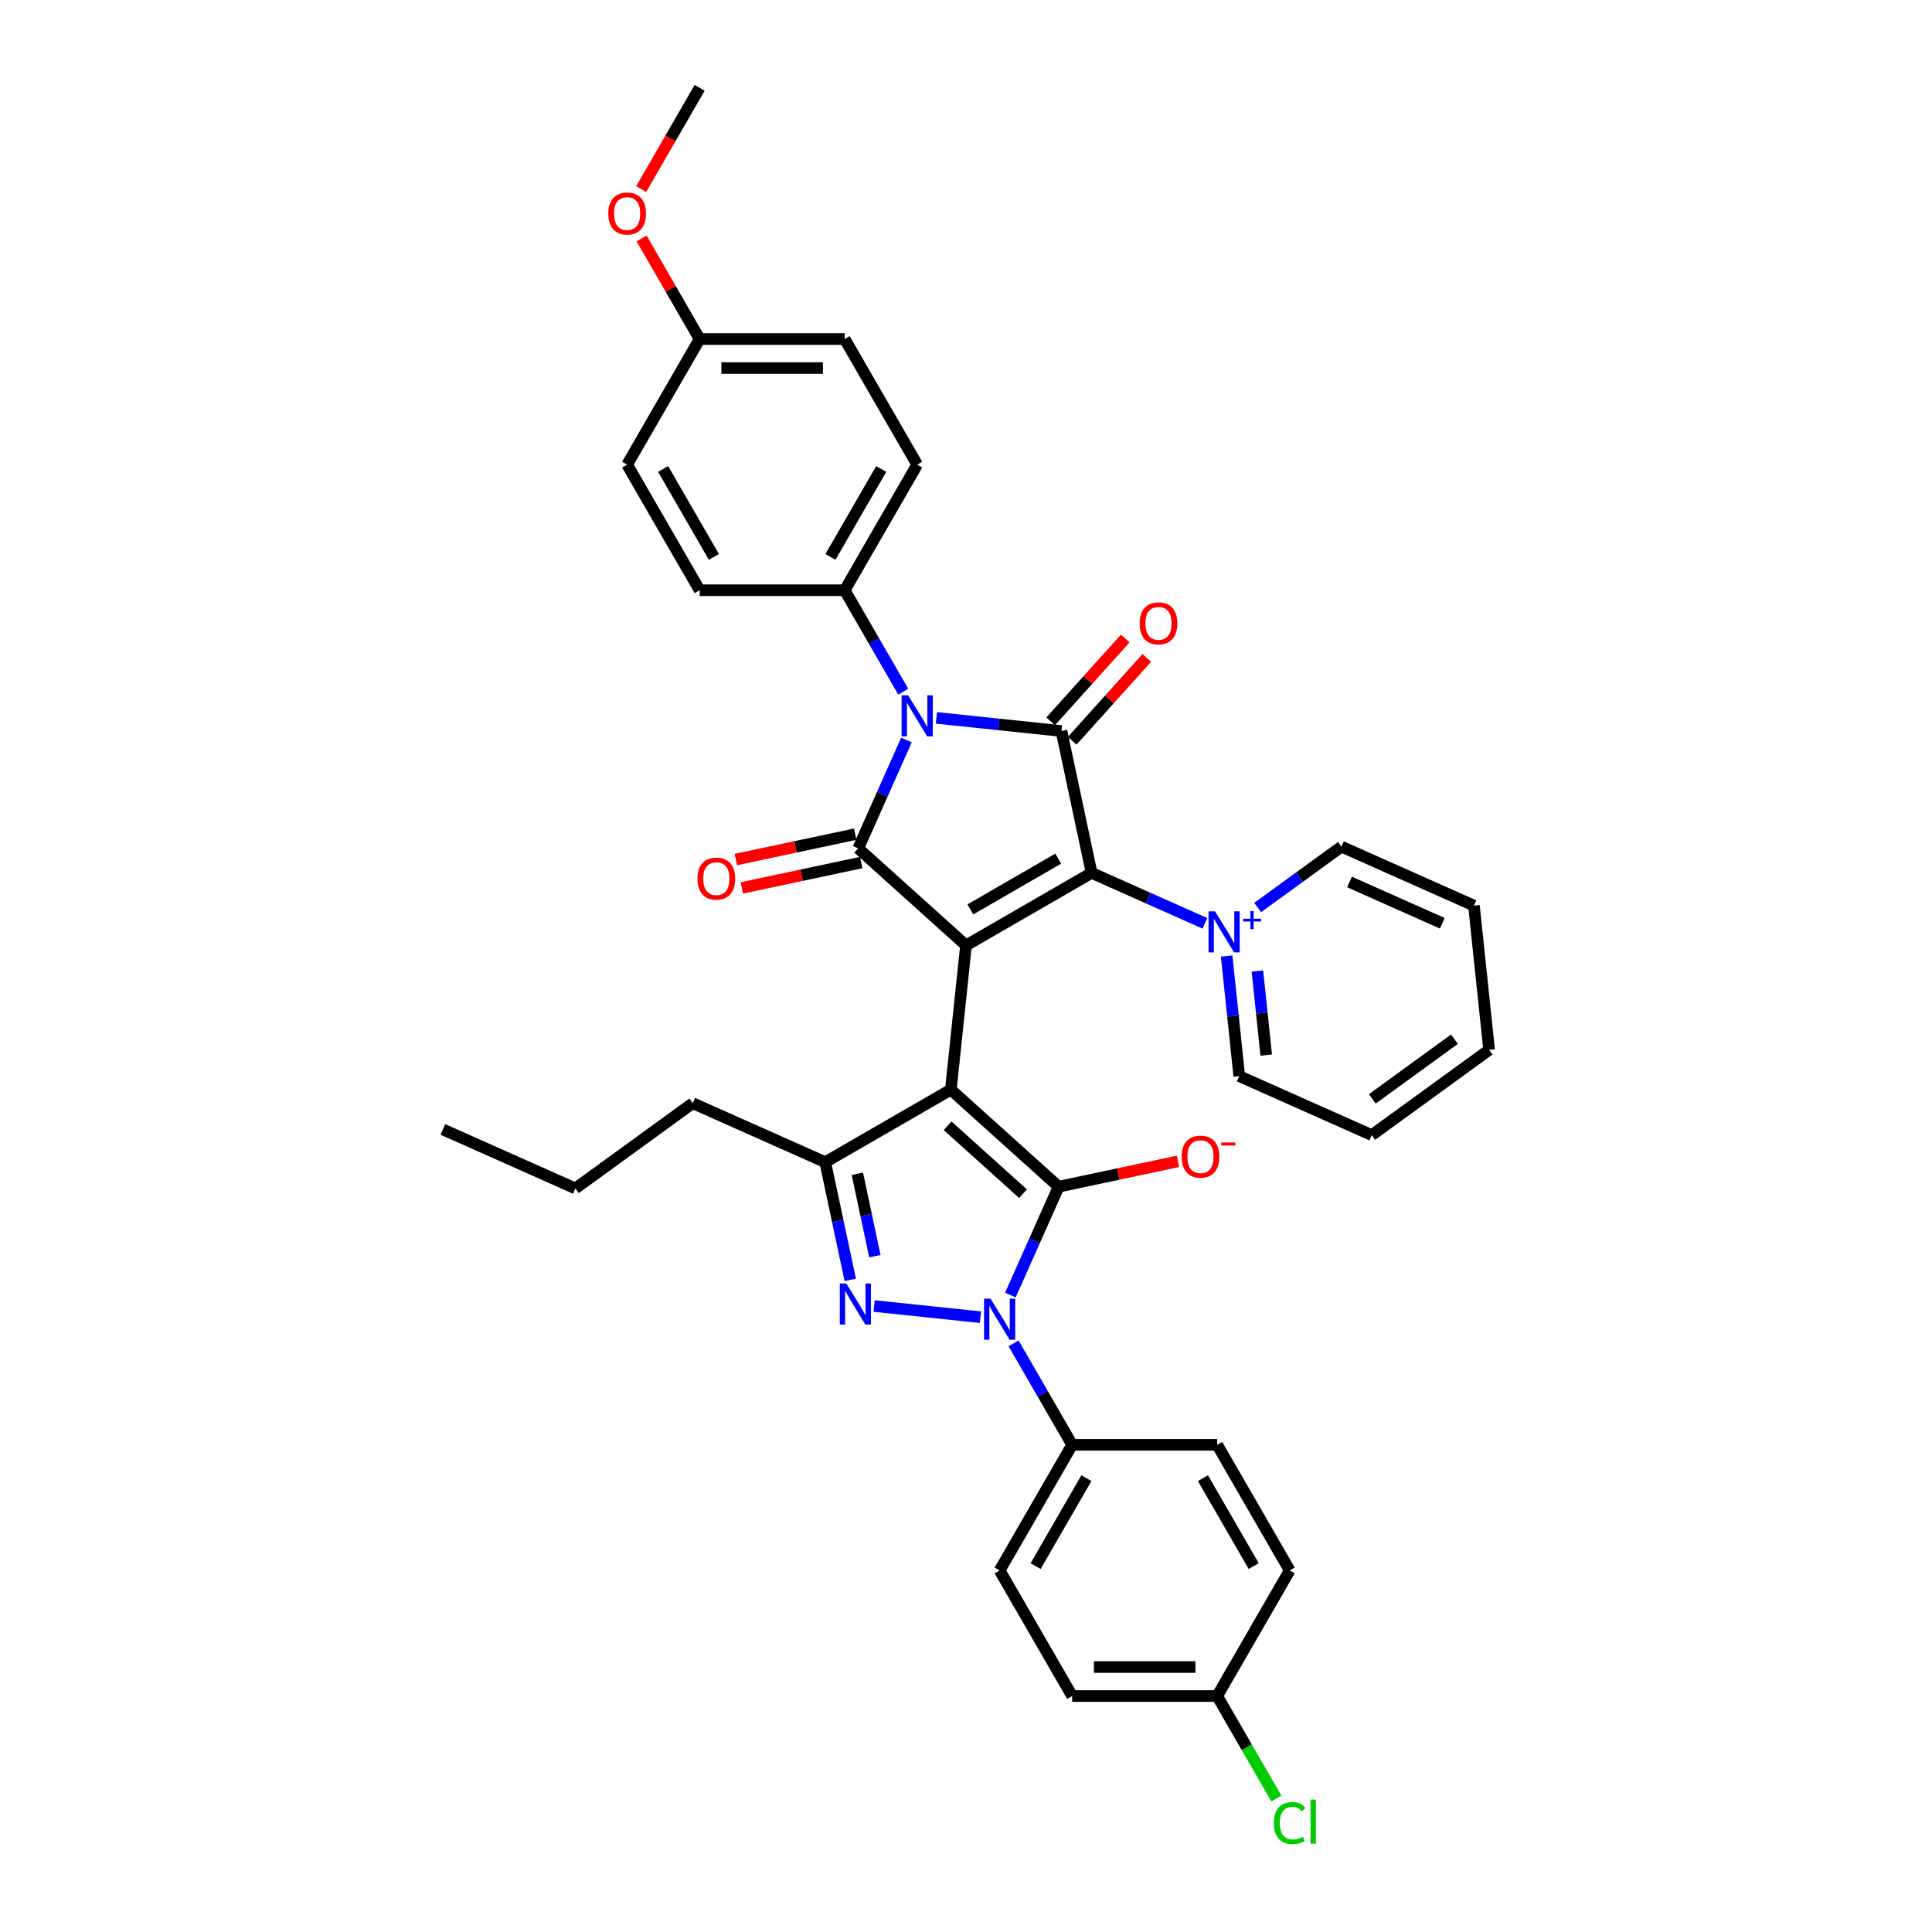 <?xml version='1.0' encoding='iso-8859-1'?>
<svg version='1.1' baseProfile='full'
              xmlns='http://www.w3.org/2000/svg'
                      xmlns:rdkit='http://www.rdkit.org/xml'
                      xmlns:xlink='http://www.w3.org/1999/xlink'
                  xml:space='preserve'
width='1000px' height='1000px' viewBox='0 0 1000 1000'>
<!-- END OF HEADER -->
<rect style='opacity:1.0;fill:#FFFFFF;stroke:none' width='1000' height='1000' x='0' y='0'> </rect>
<path class='bond-0' d='M 500,489.344 L 492.153,564.005' style='fill:none;fill-rule:evenodd;stroke:#000000;stroke-width:6px;stroke-linecap:butt;stroke-linejoin:miter;stroke-opacity:1' />
<path class='bond-2' d='M 500,489.344 L 565.015,451.807' style='fill:none;fill-rule:evenodd;stroke:#000000;stroke-width:6px;stroke-linecap:butt;stroke-linejoin:miter;stroke-opacity:1' />
<path class='bond-2' d='M 502.245,470.71 L 547.755,444.435' style='fill:none;fill-rule:evenodd;stroke:#000000;stroke-width:6px;stroke-linecap:butt;stroke-linejoin:miter;stroke-opacity:1' />
<path class='bond-3' d='M 500,489.344 L 444.21,439.11' style='fill:none;fill-rule:evenodd;stroke:#000000;stroke-width:6px;stroke-linecap:butt;stroke-linejoin:miter;stroke-opacity:1' />
<path class='bond-1' d='M 492.153,564.005 L 547.943,614.238' style='fill:none;fill-rule:evenodd;stroke:#000000;stroke-width:6px;stroke-linecap:butt;stroke-linejoin:miter;stroke-opacity:1' />
<path class='bond-1' d='M 490.475,582.698 L 529.527,617.861' style='fill:none;fill-rule:evenodd;stroke:#000000;stroke-width:6px;stroke-linecap:butt;stroke-linejoin:miter;stroke-opacity:1' />
<path class='bond-8' d='M 492.153,564.005 L 427.138,601.541' style='fill:none;fill-rule:evenodd;stroke:#000000;stroke-width:6px;stroke-linecap:butt;stroke-linejoin:miter;stroke-opacity:1' />
<path class='bond-6' d='M 547.943,614.238 L 535.459,642.276' style='fill:none;fill-rule:evenodd;stroke:#000000;stroke-width:6px;stroke-linecap:butt;stroke-linejoin:miter;stroke-opacity:1' />
<path class='bond-6' d='M 535.459,642.276 L 522.976,670.313' style='fill:none;fill-rule:evenodd;stroke:#0000FF;stroke-width:6px;stroke-linecap:butt;stroke-linejoin:miter;stroke-opacity:1' />
<path class='bond-12' d='M 547.943,614.238 L 578.84,607.671' style='fill:none;fill-rule:evenodd;stroke:#000000;stroke-width:6px;stroke-linecap:butt;stroke-linejoin:miter;stroke-opacity:1' />
<path class='bond-12' d='M 578.84,607.671 L 609.738,601.103' style='fill:none;fill-rule:evenodd;stroke:#FF0000;stroke-width:6px;stroke-linecap:butt;stroke-linejoin:miter;stroke-opacity:1' />
<path class='bond-5' d='M 565.015,451.807 L 549.406,378.375' style='fill:none;fill-rule:evenodd;stroke:#000000;stroke-width:6px;stroke-linecap:butt;stroke-linejoin:miter;stroke-opacity:1' />
<path class='bond-9' d='M 565.015,451.807 L 594.336,464.862' style='fill:none;fill-rule:evenodd;stroke:#000000;stroke-width:6px;stroke-linecap:butt;stroke-linejoin:miter;stroke-opacity:1' />
<path class='bond-9' d='M 594.336,464.862 L 623.657,477.917' style='fill:none;fill-rule:evenodd;stroke:#0000FF;stroke-width:6px;stroke-linecap:butt;stroke-linejoin:miter;stroke-opacity:1' />
<path class='bond-4' d='M 444.21,439.11 L 456.693,411.073' style='fill:none;fill-rule:evenodd;stroke:#000000;stroke-width:6px;stroke-linecap:butt;stroke-linejoin:miter;stroke-opacity:1' />
<path class='bond-4' d='M 456.693,411.073 L 469.176,383.035' style='fill:none;fill-rule:evenodd;stroke:#0000FF;stroke-width:6px;stroke-linecap:butt;stroke-linejoin:miter;stroke-opacity:1' />
<path class='bond-13' d='M 442.649,431.767 L 411.752,438.335' style='fill:none;fill-rule:evenodd;stroke:#000000;stroke-width:6px;stroke-linecap:butt;stroke-linejoin:miter;stroke-opacity:1' />
<path class='bond-13' d='M 411.752,438.335 L 380.854,444.902' style='fill:none;fill-rule:evenodd;stroke:#FF0000;stroke-width:6px;stroke-linecap:butt;stroke-linejoin:miter;stroke-opacity:1' />
<path class='bond-13' d='M 445.771,446.453 L 414.873,453.021' style='fill:none;fill-rule:evenodd;stroke:#000000;stroke-width:6px;stroke-linecap:butt;stroke-linejoin:miter;stroke-opacity:1' />
<path class='bond-13' d='M 414.873,453.021 L 383.975,459.589' style='fill:none;fill-rule:evenodd;stroke:#FF0000;stroke-width:6px;stroke-linecap:butt;stroke-linejoin:miter;stroke-opacity:1' />
<path class='bond-10' d='M 467.524,358.021 L 452.366,331.767' style='fill:none;fill-rule:evenodd;stroke:#0000FF;stroke-width:6px;stroke-linecap:butt;stroke-linejoin:miter;stroke-opacity:1' />
<path class='bond-10' d='M 452.366,331.767 L 437.209,305.513' style='fill:none;fill-rule:evenodd;stroke:#000000;stroke-width:6px;stroke-linecap:butt;stroke-linejoin:miter;stroke-opacity:1' />
<path class='bond-36' d='M 484.685,371.573 L 517.045,374.974' style='fill:none;fill-rule:evenodd;stroke:#0000FF;stroke-width:6px;stroke-linecap:butt;stroke-linejoin:miter;stroke-opacity:1' />
<path class='bond-36' d='M 517.045,374.974 L 549.406,378.375' style='fill:none;fill-rule:evenodd;stroke:#000000;stroke-width:6px;stroke-linecap:butt;stroke-linejoin:miter;stroke-opacity:1' />
<path class='bond-14' d='M 554.985,383.399 L 574.284,361.965' style='fill:none;fill-rule:evenodd;stroke:#000000;stroke-width:6px;stroke-linecap:butt;stroke-linejoin:miter;stroke-opacity:1' />
<path class='bond-14' d='M 574.284,361.965 L 593.582,340.532' style='fill:none;fill-rule:evenodd;stroke:#FF0000;stroke-width:6px;stroke-linecap:butt;stroke-linejoin:miter;stroke-opacity:1' />
<path class='bond-14' d='M 543.827,373.352 L 563.126,351.919' style='fill:none;fill-rule:evenodd;stroke:#000000;stroke-width:6px;stroke-linecap:butt;stroke-linejoin:miter;stroke-opacity:1' />
<path class='bond-14' d='M 563.126,351.919 L 582.424,330.486' style='fill:none;fill-rule:evenodd;stroke:#FF0000;stroke-width:6px;stroke-linecap:butt;stroke-linejoin:miter;stroke-opacity:1' />
<path class='bond-11' d='M 524.629,695.327 L 539.786,721.581' style='fill:none;fill-rule:evenodd;stroke:#0000FF;stroke-width:6px;stroke-linecap:butt;stroke-linejoin:miter;stroke-opacity:1' />
<path class='bond-11' d='M 539.786,721.581 L 554.944,747.835' style='fill:none;fill-rule:evenodd;stroke:#000000;stroke-width:6px;stroke-linecap:butt;stroke-linejoin:miter;stroke-opacity:1' />
<path class='bond-37' d='M 507.468,681.776 L 452.436,675.992' style='fill:none;fill-rule:evenodd;stroke:#0000FF;stroke-width:6px;stroke-linecap:butt;stroke-linejoin:miter;stroke-opacity:1' />
<path class='bond-7' d='M 440.088,662.466 L 433.613,632.004' style='fill:none;fill-rule:evenodd;stroke:#0000FF;stroke-width:6px;stroke-linecap:butt;stroke-linejoin:miter;stroke-opacity:1' />
<path class='bond-7' d='M 433.613,632.004 L 427.138,601.541' style='fill:none;fill-rule:evenodd;stroke:#000000;stroke-width:6px;stroke-linecap:butt;stroke-linejoin:miter;stroke-opacity:1' />
<path class='bond-7' d='M 452.832,650.206 L 448.299,628.882' style='fill:none;fill-rule:evenodd;stroke:#0000FF;stroke-width:6px;stroke-linecap:butt;stroke-linejoin:miter;stroke-opacity:1' />
<path class='bond-7' d='M 448.299,628.882 L 443.767,607.558' style='fill:none;fill-rule:evenodd;stroke:#000000;stroke-width:6px;stroke-linecap:butt;stroke-linejoin:miter;stroke-opacity:1' />
<path class='bond-22' d='M 427.138,601.541 L 358.556,571.006' style='fill:none;fill-rule:evenodd;stroke:#000000;stroke-width:6px;stroke-linecap:butt;stroke-linejoin:miter;stroke-opacity:1' />
<path class='bond-19' d='M 634.911,494.849 L 638.178,525.926' style='fill:none;fill-rule:evenodd;stroke:#0000FF;stroke-width:6px;stroke-linecap:butt;stroke-linejoin:miter;stroke-opacity:1' />
<path class='bond-19' d='M 638.178,525.926 L 641.444,557.003' style='fill:none;fill-rule:evenodd;stroke:#000000;stroke-width:6px;stroke-linecap:butt;stroke-linejoin:miter;stroke-opacity:1' />
<path class='bond-19' d='M 650.824,502.603 L 653.11,524.357' style='fill:none;fill-rule:evenodd;stroke:#0000FF;stroke-width:6px;stroke-linecap:butt;stroke-linejoin:miter;stroke-opacity:1' />
<path class='bond-19' d='M 653.11,524.357 L 655.396,546.111' style='fill:none;fill-rule:evenodd;stroke:#000000;stroke-width:6px;stroke-linecap:butt;stroke-linejoin:miter;stroke-opacity:1' />
<path class='bond-20' d='M 650.965,469.723 L 672.648,453.969' style='fill:none;fill-rule:evenodd;stroke:#0000FF;stroke-width:6px;stroke-linecap:butt;stroke-linejoin:miter;stroke-opacity:1' />
<path class='bond-20' d='M 672.648,453.969 L 694.332,438.216' style='fill:none;fill-rule:evenodd;stroke:#000000;stroke-width:6px;stroke-linecap:butt;stroke-linejoin:miter;stroke-opacity:1' />
<path class='bond-15' d='M 437.209,305.513 L 474.745,240.499' style='fill:none;fill-rule:evenodd;stroke:#000000;stroke-width:6px;stroke-linecap:butt;stroke-linejoin:miter;stroke-opacity:1' />
<path class='bond-15' d='M 429.836,288.254 L 456.112,242.744' style='fill:none;fill-rule:evenodd;stroke:#000000;stroke-width:6px;stroke-linecap:butt;stroke-linejoin:miter;stroke-opacity:1' />
<path class='bond-16' d='M 437.209,305.513 L 362.136,305.513' style='fill:none;fill-rule:evenodd;stroke:#000000;stroke-width:6px;stroke-linecap:butt;stroke-linejoin:miter;stroke-opacity:1' />
<path class='bond-17' d='M 554.944,747.835 L 517.408,812.85' style='fill:none;fill-rule:evenodd;stroke:#000000;stroke-width:6px;stroke-linecap:butt;stroke-linejoin:miter;stroke-opacity:1' />
<path class='bond-17' d='M 562.317,765.095 L 536.041,810.605' style='fill:none;fill-rule:evenodd;stroke:#000000;stroke-width:6px;stroke-linecap:butt;stroke-linejoin:miter;stroke-opacity:1' />
<path class='bond-18' d='M 554.944,747.835 L 630.017,747.835' style='fill:none;fill-rule:evenodd;stroke:#000000;stroke-width:6px;stroke-linecap:butt;stroke-linejoin:miter;stroke-opacity:1' />
<path class='bond-27' d='M 474.745,240.499 L 437.209,175.484' style='fill:none;fill-rule:evenodd;stroke:#000000;stroke-width:6px;stroke-linecap:butt;stroke-linejoin:miter;stroke-opacity:1' />
<path class='bond-26' d='M 362.136,305.513 L 324.6,240.499' style='fill:none;fill-rule:evenodd;stroke:#000000;stroke-width:6px;stroke-linecap:butt;stroke-linejoin:miter;stroke-opacity:1' />
<path class='bond-26' d='M 369.509,288.254 L 343.233,242.744' style='fill:none;fill-rule:evenodd;stroke:#000000;stroke-width:6px;stroke-linecap:butt;stroke-linejoin:miter;stroke-opacity:1' />
<path class='bond-24' d='M 517.408,812.85 L 554.944,877.864' style='fill:none;fill-rule:evenodd;stroke:#000000;stroke-width:6px;stroke-linecap:butt;stroke-linejoin:miter;stroke-opacity:1' />
<path class='bond-25' d='M 630.017,747.835 L 667.553,812.85' style='fill:none;fill-rule:evenodd;stroke:#000000;stroke-width:6px;stroke-linecap:butt;stroke-linejoin:miter;stroke-opacity:1' />
<path class='bond-25' d='M 622.644,765.095 L 648.919,810.605' style='fill:none;fill-rule:evenodd;stroke:#000000;stroke-width:6px;stroke-linecap:butt;stroke-linejoin:miter;stroke-opacity:1' />
<path class='bond-32' d='M 641.444,557.003 L 710.026,587.538' style='fill:none;fill-rule:evenodd;stroke:#000000;stroke-width:6px;stroke-linecap:butt;stroke-linejoin:miter;stroke-opacity:1' />
<path class='bond-33' d='M 694.332,438.216 L 762.914,468.75' style='fill:none;fill-rule:evenodd;stroke:#000000;stroke-width:6px;stroke-linecap:butt;stroke-linejoin:miter;stroke-opacity:1' />
<path class='bond-33' d='M 698.512,456.512 L 746.52,477.887' style='fill:none;fill-rule:evenodd;stroke:#000000;stroke-width:6px;stroke-linecap:butt;stroke-linejoin:miter;stroke-opacity:1' />
<path class='bond-21' d='M 630.017,877.864 L 667.553,812.85' style='fill:none;fill-rule:evenodd;stroke:#000000;stroke-width:6px;stroke-linecap:butt;stroke-linejoin:miter;stroke-opacity:1' />
<path class='bond-28' d='M 630.017,877.864 L 645.326,904.381' style='fill:none;fill-rule:evenodd;stroke:#000000;stroke-width:6px;stroke-linecap:butt;stroke-linejoin:miter;stroke-opacity:1' />
<path class='bond-28' d='M 645.326,904.381 L 660.635,930.898' style='fill:none;fill-rule:evenodd;stroke:#00CC00;stroke-width:6px;stroke-linecap:butt;stroke-linejoin:miter;stroke-opacity:1' />
<path class='bond-40' d='M 630.017,877.864 L 554.944,877.864' style='fill:none;fill-rule:evenodd;stroke:#000000;stroke-width:6px;stroke-linecap:butt;stroke-linejoin:miter;stroke-opacity:1' />
<path class='bond-40' d='M 618.756,862.85 L 566.205,862.85' style='fill:none;fill-rule:evenodd;stroke:#000000;stroke-width:6px;stroke-linecap:butt;stroke-linejoin:miter;stroke-opacity:1' />
<path class='bond-31' d='M 358.556,571.006 L 297.821,615.133' style='fill:none;fill-rule:evenodd;stroke:#000000;stroke-width:6px;stroke-linecap:butt;stroke-linejoin:miter;stroke-opacity:1' />
<path class='bond-23' d='M 362.136,175.484 L 324.6,240.499' style='fill:none;fill-rule:evenodd;stroke:#000000;stroke-width:6px;stroke-linecap:butt;stroke-linejoin:miter;stroke-opacity:1' />
<path class='bond-29' d='M 362.136,175.484 L 347.109,149.455' style='fill:none;fill-rule:evenodd;stroke:#000000;stroke-width:6px;stroke-linecap:butt;stroke-linejoin:miter;stroke-opacity:1' />
<path class='bond-29' d='M 347.109,149.455 L 332.081,123.427' style='fill:none;fill-rule:evenodd;stroke:#FF0000;stroke-width:6px;stroke-linecap:butt;stroke-linejoin:miter;stroke-opacity:1' />
<path class='bond-38' d='M 362.136,175.484 L 437.209,175.484' style='fill:none;fill-rule:evenodd;stroke:#000000;stroke-width:6px;stroke-linecap:butt;stroke-linejoin:miter;stroke-opacity:1' />
<path class='bond-38' d='M 373.397,190.498 L 425.948,190.498' style='fill:none;fill-rule:evenodd;stroke:#000000;stroke-width:6px;stroke-linecap:butt;stroke-linejoin:miter;stroke-opacity:1' />
<path class='bond-30' d='M 331.89,97.842 L 347.013,71.648' style='fill:none;fill-rule:evenodd;stroke:#FF0000;stroke-width:6px;stroke-linecap:butt;stroke-linejoin:miter;stroke-opacity:1' />
<path class='bond-30' d='M 347.013,71.648 L 362.136,45.455' style='fill:none;fill-rule:evenodd;stroke:#000000;stroke-width:6px;stroke-linecap:butt;stroke-linejoin:miter;stroke-opacity:1' />
<path class='bond-34' d='M 297.821,615.133 L 229.239,584.598' style='fill:none;fill-rule:evenodd;stroke:#000000;stroke-width:6px;stroke-linecap:butt;stroke-linejoin:miter;stroke-opacity:1' />
<path class='bond-35' d='M 710.026,587.538 L 770.761,543.412' style='fill:none;fill-rule:evenodd;stroke:#000000;stroke-width:6px;stroke-linecap:butt;stroke-linejoin:miter;stroke-opacity:1' />
<path class='bond-35' d='M 710.311,568.772 L 752.826,537.884' style='fill:none;fill-rule:evenodd;stroke:#000000;stroke-width:6px;stroke-linecap:butt;stroke-linejoin:miter;stroke-opacity:1' />
<path class='bond-39' d='M 762.914,468.75 L 770.761,543.412' style='fill:none;fill-rule:evenodd;stroke:#000000;stroke-width:6px;stroke-linecap:butt;stroke-linejoin:miter;stroke-opacity:1' />
<path  class='atom-5' d='M 470.045 359.898
L 477.012 371.159
Q 477.703 372.27, 478.814 374.282
Q 479.925 376.294, 479.985 376.414
L 479.985 359.898
L 482.808 359.898
L 482.808 381.158
L 479.895 381.158
L 472.418 368.846
Q 471.547 367.405, 470.616 365.753
Q 469.715 364.102, 469.445 363.591
L 469.445 381.158
L 466.682 381.158
L 466.682 359.898
L 470.045 359.898
' fill='#0000FF'/>
<path  class='atom-7' d='M 512.708 672.19
L 519.675 683.451
Q 520.366 684.562, 521.477 686.574
Q 522.588 688.586, 522.648 688.706
L 522.648 672.19
L 525.471 672.19
L 525.471 693.451
L 522.558 693.451
L 515.081 681.139
Q 514.21 679.697, 513.279 678.046
Q 512.378 676.394, 512.108 675.884
L 512.108 693.451
L 509.345 693.451
L 509.345 672.19
L 512.708 672.19
' fill='#0000FF'/>
<path  class='atom-8' d='M 438.047 664.343
L 445.014 675.604
Q 445.704 676.715, 446.815 678.727
Q 447.927 680.739, 447.987 680.859
L 447.987 664.343
L 450.809 664.343
L 450.809 685.603
L 447.897 685.603
L 440.419 673.291
Q 439.548 671.85, 438.618 670.199
Q 437.717 668.547, 437.446 668.036
L 437.446 685.603
L 434.684 685.603
L 434.684 664.343
L 438.047 664.343
' fill='#0000FF'/>
<path  class='atom-10' d='M 628.897 471.712
L 635.864 482.973
Q 636.555 484.084, 637.666 486.096
Q 638.777 488.108, 638.837 488.228
L 638.837 471.712
L 641.66 471.712
L 641.66 492.972
L 638.747 492.972
L 631.27 480.66
Q 630.399 479.219, 629.468 477.567
Q 628.567 475.916, 628.297 475.405
L 628.297 492.972
L 625.534 492.972
L 625.534 471.712
L 628.897 471.712
' fill='#0000FF'/>
<path  class='atom-10' d='M 643.443 475.544
L 647.189 475.544
L 647.189 471.6
L 648.854 471.6
L 648.854 475.544
L 652.699 475.544
L 652.699 476.971
L 648.854 476.971
L 648.854 480.935
L 647.189 480.935
L 647.189 476.971
L 643.443 476.971
L 643.443 475.544
' fill='#0000FF'/>
<path  class='atom-13' d='M 611.615 598.69
Q 611.615 593.585, 614.138 590.732
Q 616.66 587.879, 621.375 587.879
Q 626.089 587.879, 628.612 590.732
Q 631.134 593.585, 631.134 598.69
Q 631.134 603.855, 628.582 606.798
Q 626.029 609.71, 621.375 609.71
Q 616.69 609.71, 614.138 606.798
Q 611.615 603.885, 611.615 598.69
M 621.375 607.308
Q 624.618 607.308, 626.359 605.146
Q 628.131 602.954, 628.131 598.69
Q 628.131 594.516, 626.359 592.414
Q 624.618 590.282, 621.375 590.282
Q 618.131 590.282, 616.36 592.384
Q 614.618 594.486, 614.618 598.69
Q 614.618 602.984, 616.36 605.146
Q 618.131 607.308, 621.375 607.308
' fill='#FF0000'/>
<path  class='atom-13' d='M 632.125 591.349
L 639.399 591.349
L 639.399 592.935
L 632.125 592.935
L 632.125 591.349
' fill='#FF0000'/>
<path  class='atom-14' d='M 361.019 454.779
Q 361.019 449.674, 363.541 446.821
Q 366.064 443.968, 370.778 443.968
Q 375.493 443.968, 378.015 446.821
Q 380.538 449.674, 380.538 454.779
Q 380.538 459.944, 377.985 462.887
Q 375.433 465.799, 370.778 465.799
Q 366.094 465.799, 363.541 462.887
Q 361.019 459.974, 361.019 454.779
M 370.778 463.397
Q 374.021 463.397, 375.763 461.235
Q 377.535 459.043, 377.535 454.779
Q 377.535 450.605, 375.763 448.503
Q 374.021 446.371, 370.778 446.371
Q 367.535 446.371, 365.763 448.473
Q 364.022 450.575, 364.022 454.779
Q 364.022 459.073, 365.763 461.235
Q 367.535 463.397, 370.778 463.397
' fill='#FF0000'/>
<path  class='atom-15' d='M 589.88 322.646
Q 589.88 317.541, 592.403 314.688
Q 594.925 311.835, 599.64 311.835
Q 604.354 311.835, 606.877 314.688
Q 609.399 317.541, 609.399 322.646
Q 609.399 327.811, 606.847 330.753
Q 604.294 333.666, 599.64 333.666
Q 594.955 333.666, 592.403 330.753
Q 589.88 327.841, 589.88 322.646
M 599.64 331.264
Q 602.883 331.264, 604.624 329.102
Q 606.396 326.91, 606.396 322.646
Q 606.396 318.472, 604.624 316.37
Q 602.883 314.237, 599.64 314.237
Q 596.396 314.237, 594.625 316.34
Q 592.883 318.442, 592.883 322.646
Q 592.883 326.94, 594.625 329.102
Q 596.396 331.264, 599.64 331.264
' fill='#FF0000'/>
<path  class='atom-29' d='M 659.355 943.615
Q 659.355 938.33, 661.817 935.567
Q 664.31 932.774, 669.024 932.774
Q 673.408 932.774, 675.751 935.867
L 673.769 937.489
Q 672.057 935.237, 669.024 935.237
Q 665.811 935.237, 664.1 937.399
Q 662.418 939.531, 662.418 943.615
Q 662.418 947.819, 664.16 949.981
Q 665.931 952.143, 669.355 952.143
Q 671.697 952.143, 674.429 950.732
L 675.27 952.984
Q 674.159 953.705, 672.478 954.125
Q 670.796 954.545, 668.934 954.545
Q 664.31 954.545, 661.817 951.723
Q 659.355 948.9, 659.355 943.615
' fill='#00CC00'/>
<path  class='atom-29' d='M 678.333 931.483
L 681.096 931.483
L 681.096 954.275
L 678.333 954.275
L 678.333 931.483
' fill='#00CC00'/>
<path  class='atom-30' d='M 314.841 110.529
Q 314.841 105.424, 317.363 102.572
Q 319.885 99.719, 324.6 99.719
Q 329.314 99.719, 331.837 102.572
Q 334.359 105.424, 334.359 110.529
Q 334.359 115.694, 331.807 118.637
Q 329.254 121.55, 324.6 121.55
Q 319.915 121.55, 317.363 118.637
Q 314.841 115.724, 314.841 110.529
M 324.6 119.148
Q 327.843 119.148, 329.585 116.986
Q 331.356 114.793, 331.356 110.529
Q 331.356 106.355, 329.585 104.253
Q 327.843 102.121, 324.6 102.121
Q 321.357 102.121, 319.585 104.223
Q 317.843 106.325, 317.843 110.529
Q 317.843 114.823, 319.585 116.986
Q 321.357 119.148, 324.6 119.148
' fill='#FF0000'/>
</svg>
